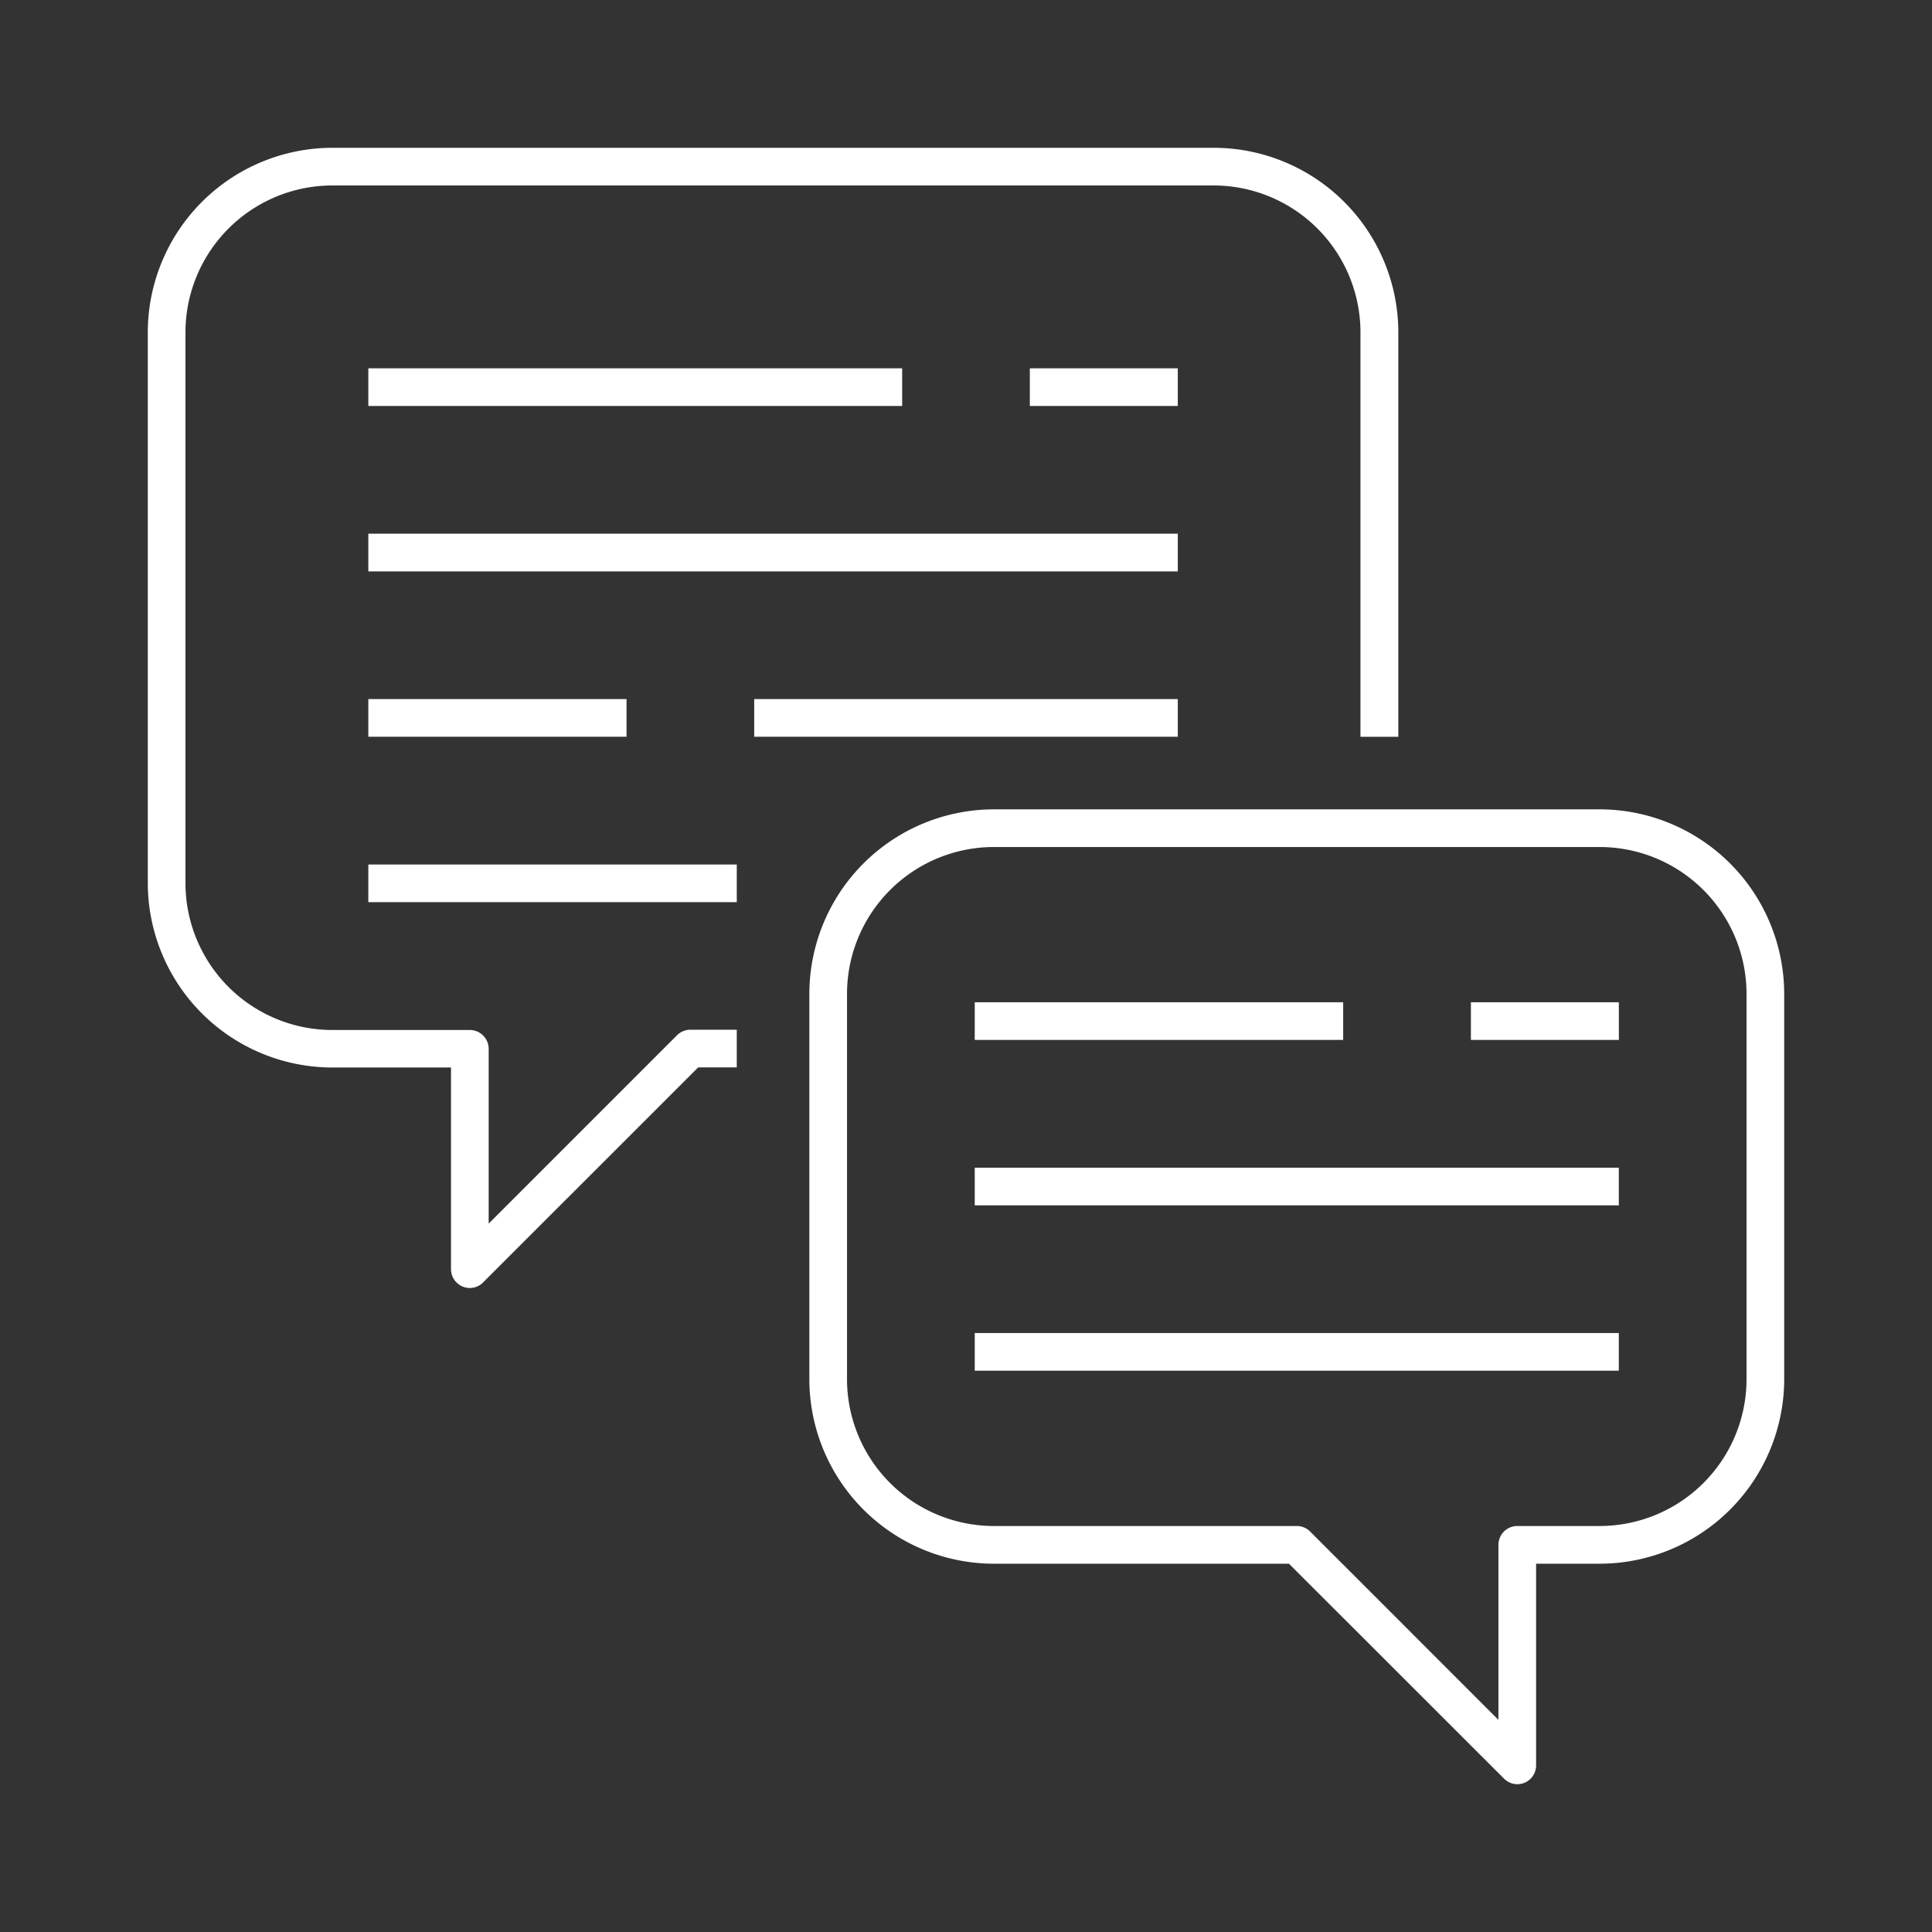<svg id="layer1" xmlns="http://www.w3.org/2000/svg" viewBox="0 0 480 480"><rect x="0" y="0" width="480" height="480" fill="#333333" stroke="none"/><defs><style>.cls-1{fill:#fff}</style></defs><path class="cls-1" d="M116.73 320a4.69 4.69 0 01-4.68-4.68v-50.1H82.49a45.89 45.89 0 01-45.77-45.77v-137a45.9 45.9 0 0145.77-45.73h219.14a45.9 45.9 0 0145.78 45.77v100.56H338V82.49a36.5 36.5 0 00-36.4-36.41H82.49a36.52 36.52 0 00-36.41 36.41v137a36.51 36.51 0 0036.41 36.41h34.24a4.69 4.69 0 014.68 4.69V304l46.8-46.8a4.72 4.72 0 013.31-1.37h11.53v9.36h-9.59L120 318.64a4.66 4.66 0 01-3.27 1.36z"/><path class="cls-1" d="M377 443.28a4.66 4.66 0 01-3.31-1.37l-53.45-53.41h-73.39a45.9 45.9 0 01-45.77-45.78v-95.87a45.9 45.9 0 0145.77-45.77h150.66a45.9 45.9 0 0145.77 45.77v95.87a45.9 45.9 0 01-45.77 45.78h-15.87v50.1a4.66 4.66 0 01-4.67 4.68zM246.85 210.44a36.51 36.51 0 00-36.41 36.4v95.88a36.5 36.5 0 0036.41 36.41h75.33a4.68 4.68 0 013.31 1.37l46.79 46.8v-43.49a4.69 4.69 0 014.69-4.68h20.54a36.5 36.5 0 0036.41-36.4v-95.88a36.51 36.51 0 00-36.41-36.41zM91.51 91.51h132.63v9.36H91.51zm164.35 0h36.76v9.36h-36.76zM91.51 132.6h201.11v9.36H91.51zm95.87 41.08h105.24v9.36H187.38zm-95.87 0h64.15v9.36H91.51zm0 41.1h91.54v9.36H91.51z"/><path class="cls-1" d="M242.17 249.01h91.54v9.36h-91.54zm123.27 0h36.76v9.36h-36.76zm-123.27 41.1h160.02v9.36H242.17zm0 41.08h160.02v9.36H242.17z"/></svg>